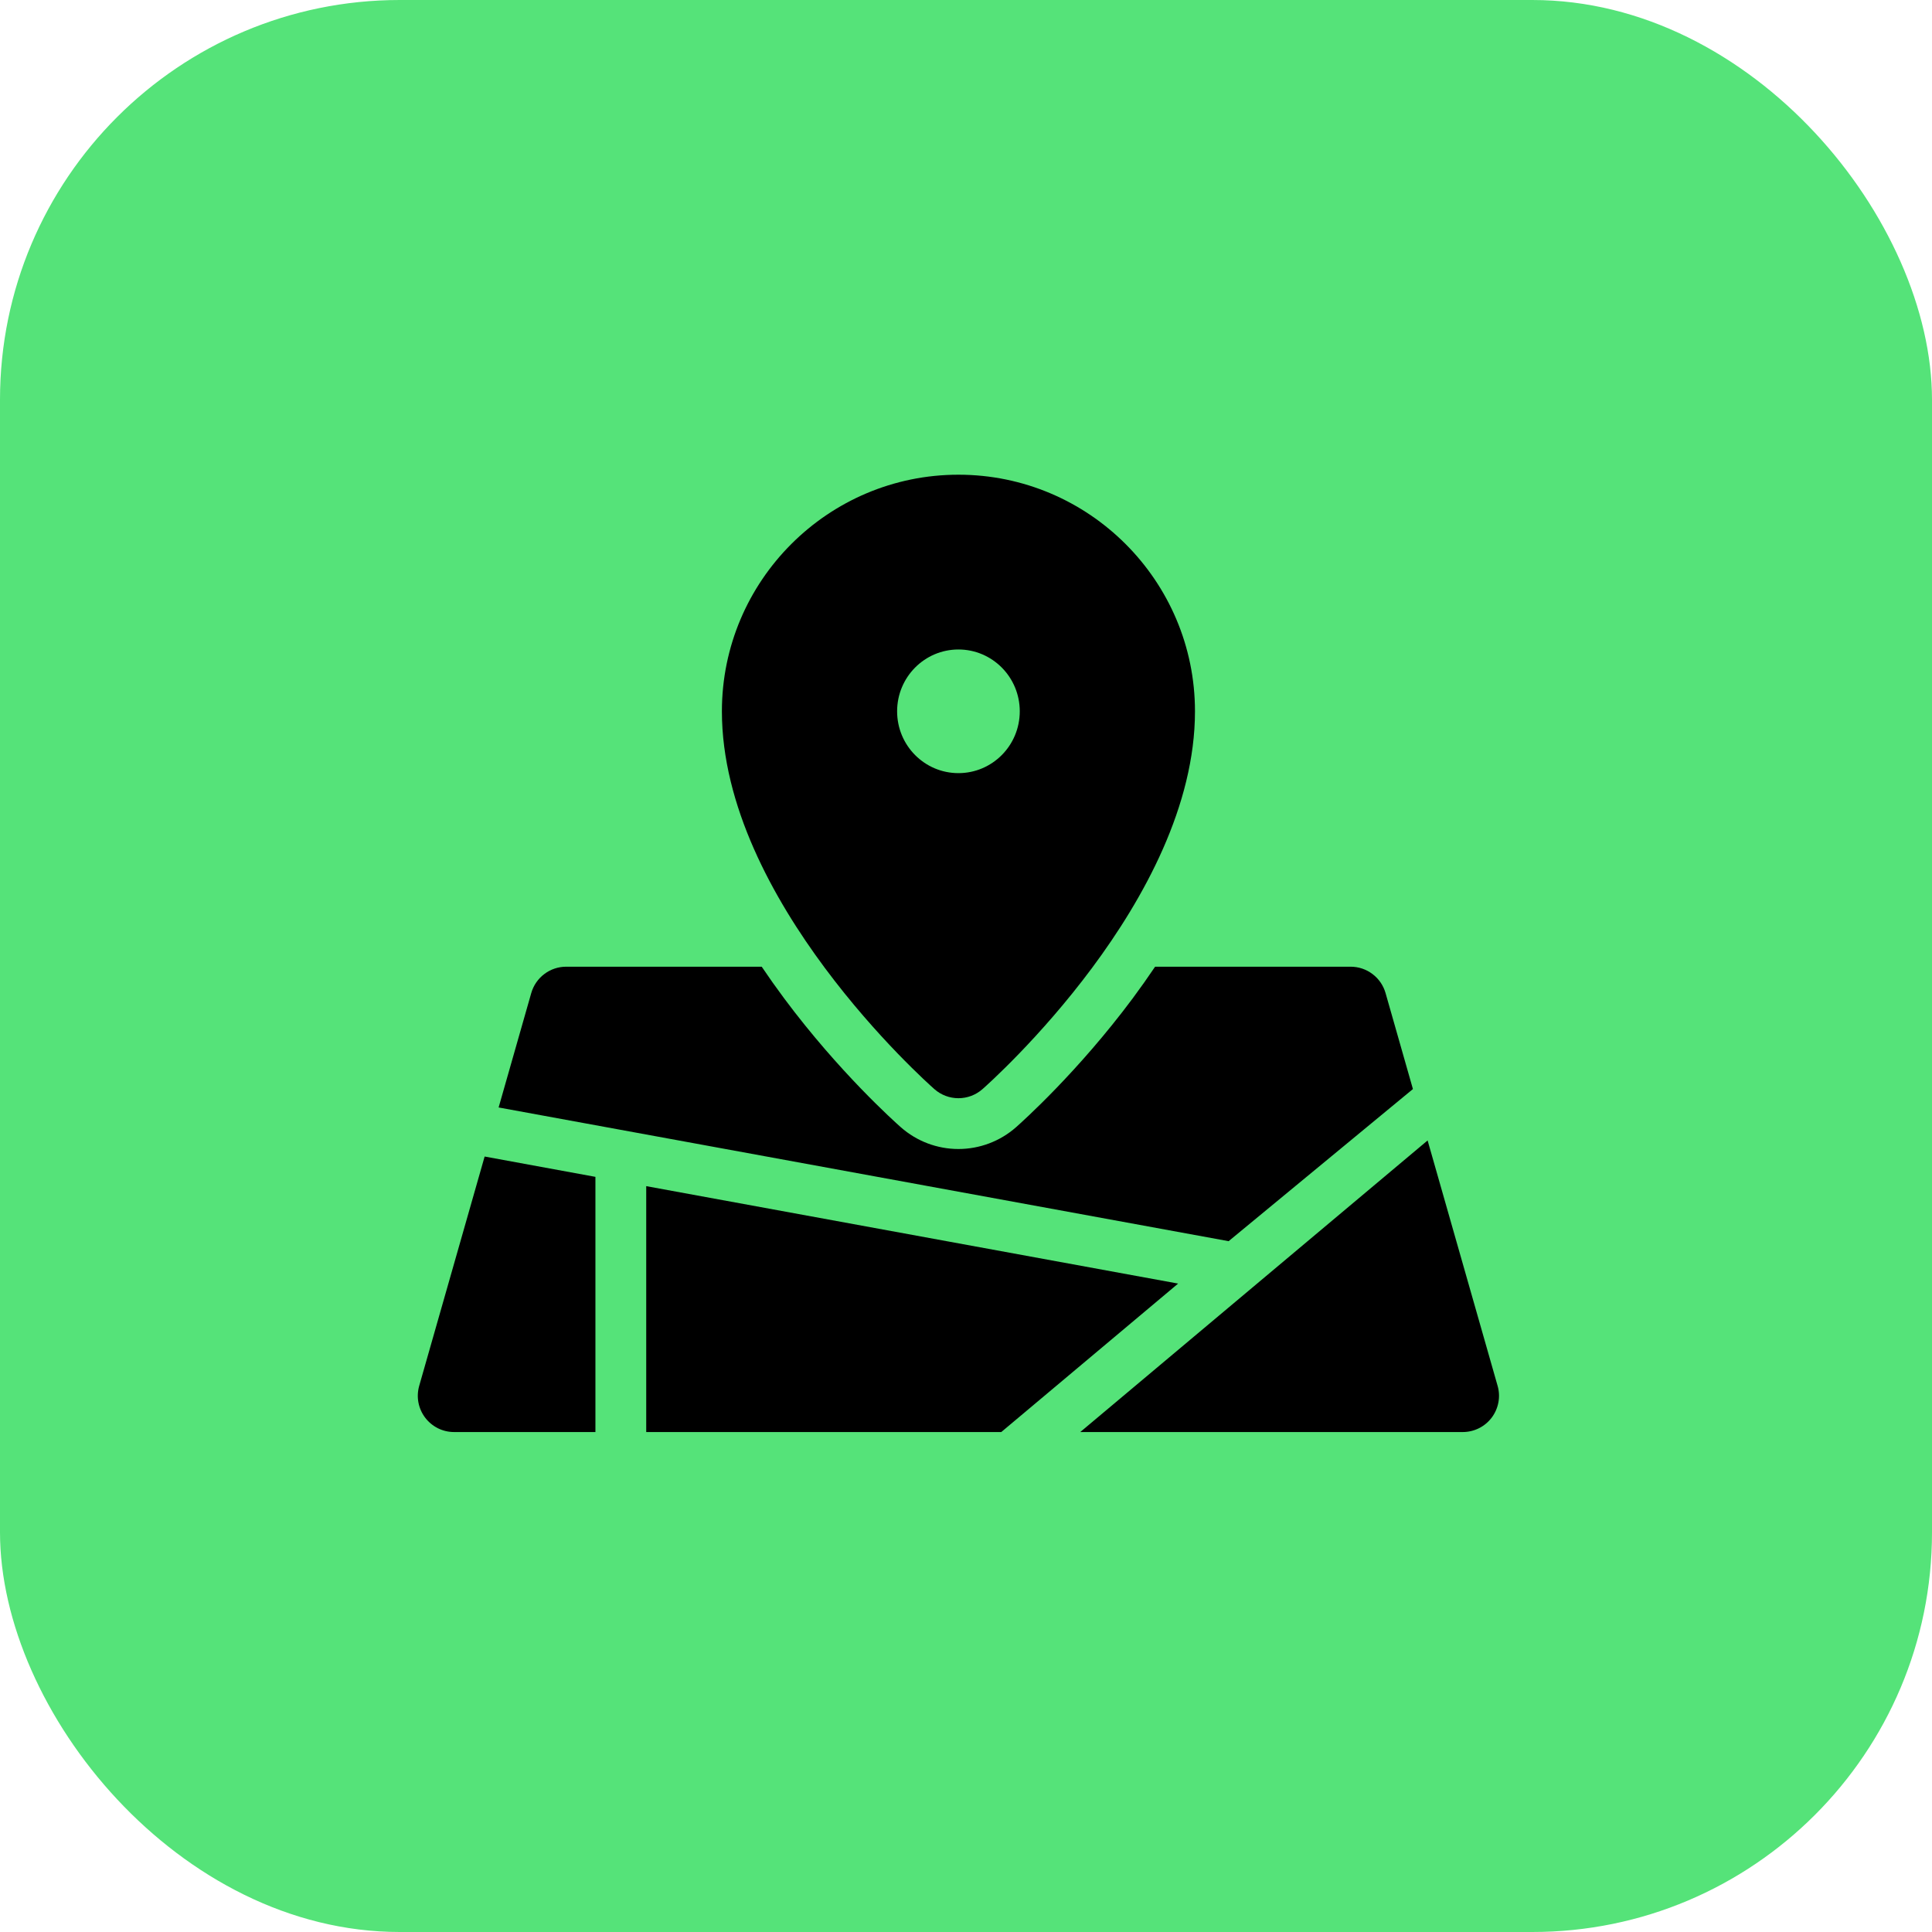 <svg width="58" height="58" viewBox="0 0 58 58" fill="none" xmlns="http://www.w3.org/2000/svg">
<rect width="58" height="58" rx="12" fill="#55E379"/>
<path d="M28.053 32.698C28.252 32.873 28.508 32.969 28.773 32.969C29.038 32.969 29.294 32.873 29.493 32.698C29.754 32.468 35.874 27.012 35.874 21.354C35.874 17.437 32.689 14.251 28.773 14.251C24.858 14.251 21.672 17.437 21.672 21.354C21.672 27.012 27.793 32.468 28.053 32.698ZM28.773 19.498C29.79 19.498 30.614 20.329 30.614 21.354C30.614 22.38 29.79 23.21 28.773 23.21C27.756 23.21 26.932 22.38 26.932 21.354C26.932 20.329 27.756 19.498 28.773 19.498Z" fill="black"/>
<path d="M42.417 32.694L41.595 29.811C41.53 29.584 41.392 29.383 41.203 29.241C41.014 29.098 40.784 29.021 40.547 29.021H34.677C34.46 29.343 34.235 29.66 34.004 29.972C32.358 32.183 30.685 33.678 30.5 33.842C30.022 34.262 29.408 34.494 28.772 34.494C28.136 34.494 27.522 34.262 27.044 33.841C26.859 33.678 25.186 32.182 23.541 29.972C23.309 29.66 23.084 29.343 22.867 29.021H16.997C16.76 29.021 16.53 29.098 16.341 29.241C16.152 29.383 16.014 29.584 15.949 29.811L14.969 33.247L36.884 37.261L42.417 32.694ZM44.959 41.603L42.858 34.237L32.43 42.991H43.912C44.081 42.991 44.247 42.952 44.398 42.877C44.549 42.802 44.68 42.693 44.782 42.558C44.883 42.423 44.952 42.267 44.983 42.101C45.014 41.936 45.006 41.765 44.959 41.603ZM17.875 35.33L14.549 34.72L12.585 41.603C12.539 41.765 12.53 41.936 12.561 42.101C12.592 42.267 12.661 42.423 12.763 42.558C12.864 42.692 12.996 42.801 13.146 42.877C13.297 42.952 13.463 42.991 13.632 42.991H17.875V35.33ZM19.4 35.609V42.991H30.059L35.368 38.534L19.4 35.609Z" fill="black"/>
</svg>
